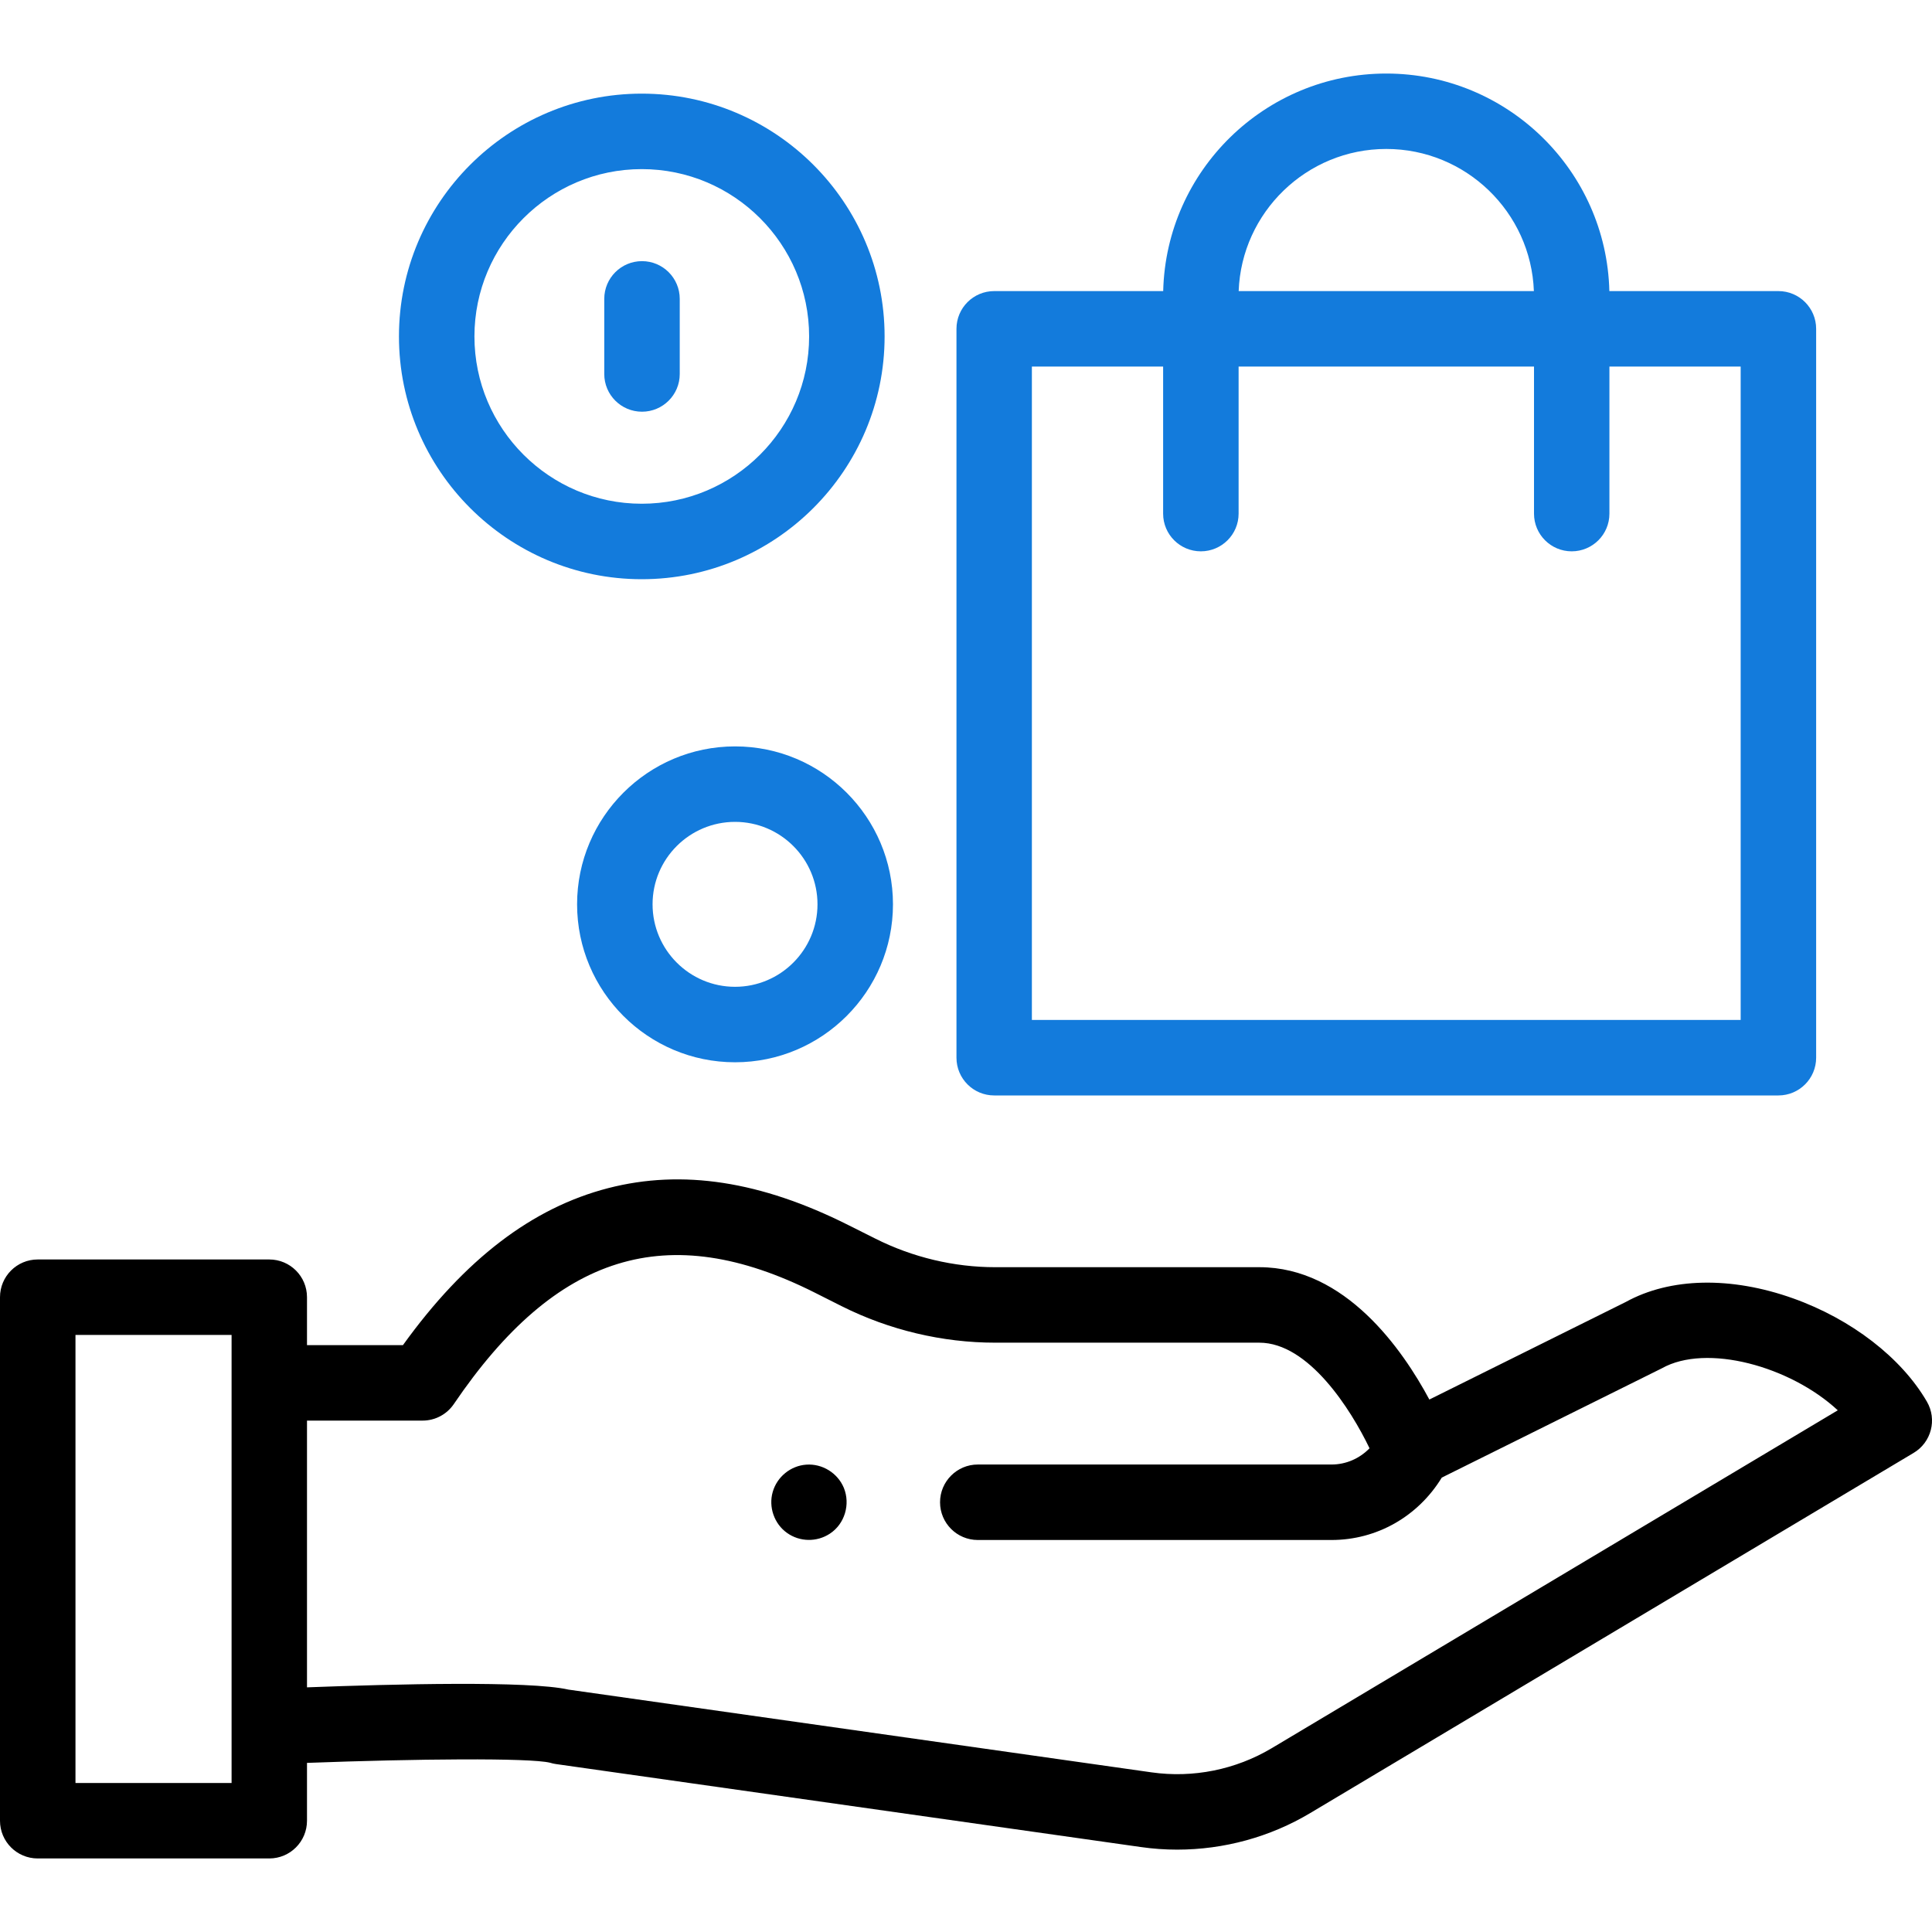 <?xml version="1.0" encoding="UTF-8"?>
<svg xmlns="http://www.w3.org/2000/svg" width="30" height="30" viewBox="0 0 30 30" fill="none">
  <path d="M15.438 17.01H27.615C27.938 17.01 28.201 16.748 28.201 16.424V5.106C28.201 4.782 27.938 4.52 27.615 4.52H24.99C24.945 2.649 23.408 1.142 21.526 1.142C19.644 1.142 18.107 2.649 18.062 4.52H15.438C15.114 4.52 14.852 4.782 14.852 5.106V16.424C14.852 16.748 15.114 17.01 15.438 17.01ZM21.526 2.313C22.762 2.313 23.773 3.295 23.818 4.52H19.234C19.279 3.296 20.29 2.313 21.526 2.313ZM16.023 5.692H18.061V7.976C18.061 8.299 18.323 8.561 18.647 8.561C18.97 8.561 19.233 8.299 19.233 7.976V5.692H23.82V7.976C23.82 8.299 24.082 8.561 24.405 8.561C24.729 8.561 24.991 8.299 24.991 7.976V5.692H27.029V15.838H16.023V5.692Z" fill="#137BDC"></path>
  <path d="M29.921 21.765C29.526 21.084 28.75 20.484 27.843 20.161C26.879 19.817 25.934 19.837 25.245 20.217L22.195 21.732C21.778 20.954 20.891 19.678 19.556 19.677H15.454C14.814 19.677 14.171 19.524 13.594 19.234L13.171 19.022C11.813 18.34 10.594 18.153 9.445 18.449C8.263 18.754 7.218 19.553 6.257 20.887H4.767V20.143C4.767 19.819 4.505 19.557 4.181 19.557H0.586C0.262 19.557 0 19.819 0 20.143V28.272C0 28.596 0.262 28.858 0.586 28.858H4.181C4.505 28.858 4.767 28.596 4.767 28.272V27.374C6.443 27.311 8.228 27.293 8.543 27.372C8.572 27.381 8.602 27.388 8.632 27.392L17.717 28.681C17.904 28.708 18.092 28.721 18.279 28.721C19.003 28.721 19.722 28.526 20.347 28.152L29.714 22.561C29.99 22.397 30.082 22.042 29.921 21.765ZM3.596 27.686H1.172V20.729H3.596V27.686ZM19.747 27.146C19.188 27.479 18.526 27.613 17.881 27.521L8.826 26.236C8.217 26.097 6.11 26.15 4.767 26.201V22.059H6.562C6.756 22.059 6.938 21.963 7.047 21.802C8.637 19.459 10.364 18.924 12.646 20.069L13.069 20.282C13.808 20.653 14.633 20.849 15.454 20.849H19.555C20.322 20.849 20.979 21.89 21.266 22.489C21.11 22.649 20.9 22.741 20.675 22.741H15.183C14.86 22.741 14.597 23.004 14.597 23.327C14.597 23.651 14.86 23.913 15.183 23.913H20.675C21.38 23.913 22.019 23.547 22.388 22.944L25.779 21.26C25.787 21.256 25.796 21.251 25.805 21.247C26.498 20.858 27.798 21.214 28.537 21.899L19.747 27.146Z" fill="black"></path>
  <path d="M13.103 23.103C13.007 22.873 12.769 22.725 12.52 22.743C12.277 22.76 12.066 22.932 11.999 23.166C11.931 23.401 12.022 23.662 12.221 23.803C12.418 23.944 12.685 23.948 12.887 23.814C13.118 23.662 13.207 23.358 13.103 23.103Z" fill="black"></path>
  <path d="M9.965 8.994C12.044 8.994 13.736 7.303 13.736 5.224C13.736 3.145 12.044 1.454 9.965 1.454C7.887 1.454 6.195 3.145 6.195 5.224C6.195 7.303 7.887 8.994 9.965 8.994ZM9.965 2.626C11.398 2.626 12.564 3.792 12.564 5.224C12.564 6.657 11.398 7.822 9.965 7.822C8.533 7.822 7.367 6.657 7.367 5.224C7.367 3.792 8.533 2.626 9.965 2.626Z" fill="#137BDC"></path>
  <path d="M11.414 11.59C10.061 11.59 8.961 12.69 8.961 14.042C8.961 15.395 10.061 16.495 11.414 16.495C12.766 16.495 13.866 15.395 13.866 14.042C13.866 12.69 12.766 11.59 11.414 11.59ZM11.414 15.323C10.707 15.323 10.133 14.748 10.133 14.042C10.133 13.336 10.707 12.762 11.414 12.762C12.12 12.762 12.694 13.336 12.694 14.042C12.694 14.748 12.12 15.323 11.414 15.323Z" fill="#137BDC"></path>
  <path d="M9.969 6.393C10.292 6.393 10.555 6.131 10.555 5.808V4.641C10.555 4.317 10.292 4.055 9.969 4.055C9.645 4.055 9.383 4.317 9.383 4.641V5.808C9.383 6.131 9.645 6.393 9.969 6.393Z" fill="#137BDC"></path>
</svg>
